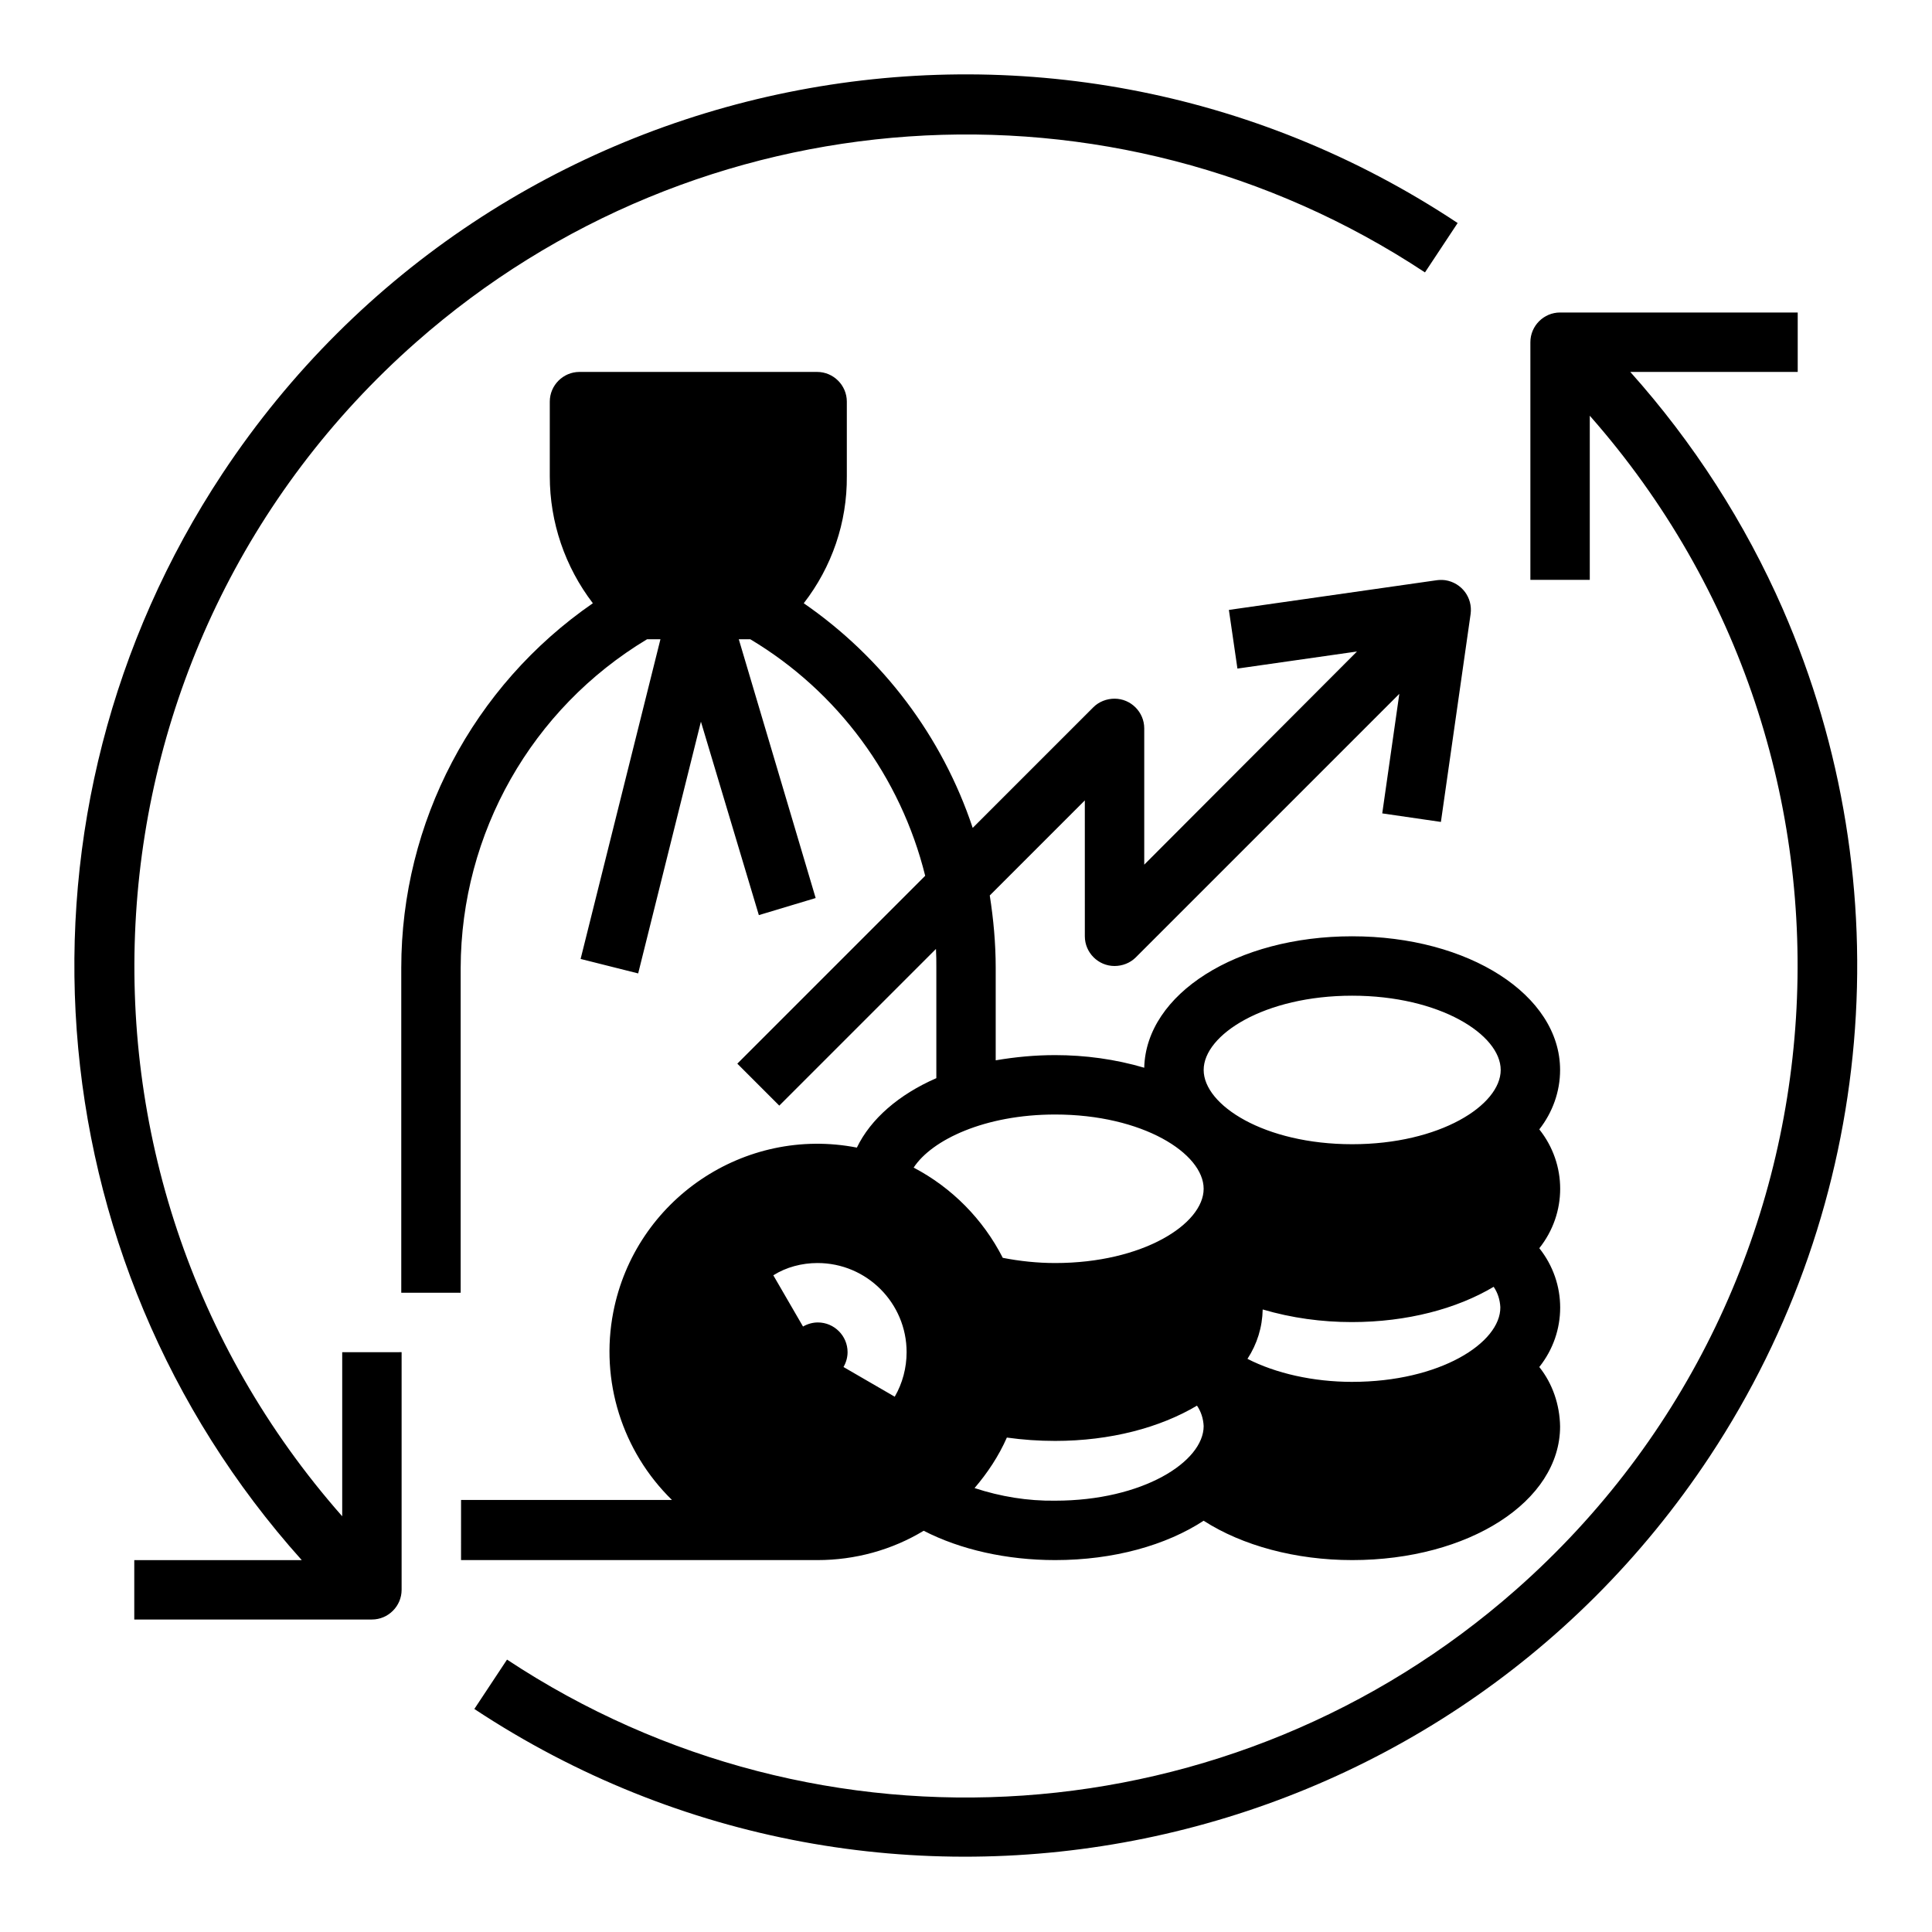 <?xml version="1.0" encoding="UTF-8"?>
<!-- Uploaded to: SVG Repo, www.svgrepo.com, Generator: SVG Repo Mixer Tools -->
<svg fill="#000000" width="800px" height="800px" version="1.1" viewBox="144 144 512 512" xmlns="http://www.w3.org/2000/svg">
 <g>
  <path d="m616.48 305.44c-10.035-22.926-23.715-44.184-40.441-62.879h44.375v-15.746h-62.977c-4.328 0-7.871 3.543-7.871 7.871v62.977h15.742v-43.492c80.492 91.316 71.734 230.65-19.582 311.14-74.688 65.828-184.3 73.406-267.36 18.5l-8.66 13.086c108.83 71.93 255.45 41.918 327.38-66.914 44.086-66.711 51.371-151.24 19.391-224.54z"/>
  <path d="m234.69 545.83c-80.492-91.316-71.734-230.65 19.582-311.14 74.688-65.828 184.3-73.406 267.36-18.5l8.66-13.086c-108.74-72.129-255.25-42.414-327.29 66.32-59.336 89.641-50.773 208.02 20.961 288.02h-44.379v15.742h62.977c4.328 0 7.871-3.543 7.871-7.871v-62.977l-15.742 0.004z"/>
  <path d="m266.18 557.44h94.465c9.938 0 19.68-2.656 28.141-7.773 9.742 5.019 22.043 7.773 34.832 7.773 15.547 0 29.422-3.938 39.359-10.43 10.234 6.594 24.402 10.43 39.359 10.43 30.898 0 55.105-15.547 55.105-35.426-0.098-5.707-1.969-11.316-5.512-15.742 7.379-9.25 7.379-22.238 0-31.488 7.379-9.25 7.379-22.238 0-31.488 3.543-4.527 5.512-10.035 5.512-15.742 0-19.875-24.207-35.426-55.105-35.426-30.602 0-54.613 15.254-55.105 34.832-7.676-2.262-15.645-3.344-23.617-3.344-5.312 0-10.527 0.492-15.742 1.379v-24.5c0-6.496-0.59-12.891-1.574-19.188l25.191-25.191 0.004 36.012c0 4.328 3.543 7.871 7.871 7.871 2.066 0 4.133-0.789 5.609-2.262l69.863-69.863-4.527 31.684 15.547 2.262 7.871-55.105c0.59-4.328-2.363-8.266-6.691-8.953-0.789-0.098-1.477-0.098-2.262 0l-55.105 7.871 2.262 15.547 31.684-4.527-56.379 56.488v-36.113c0-4.328-3.543-7.871-7.871-7.871-2.066 0-4.133 0.789-5.609 2.262l-31.98 31.98c-8.07-24.207-23.812-45.066-44.773-59.531 7.477-9.645 11.512-21.453 11.414-33.652v-19.781c0-4.328-3.543-7.871-7.871-7.871h-62.977c-4.328 0-7.871 3.543-7.871 7.871v19.777c0 12.203 4.035 24.008 11.414 33.652-31.785 21.941-50.773 58.055-50.773 96.629v86.102h15.742v-86.102c0.098-35.719 18.793-68.684 49.398-87.086h3.543l-21.156 84.723 15.254 3.836 16.629-66.715 15.352 51.266 15.055-4.527-20.371-68.578h3.051c23.223 13.875 39.852 36.508 46.348 62.68l-49.789 49.789 11.121 11.121 41.523-41.523c0.098 1.672 0.098 3.344 0.098 4.922v29.324c-9.938 4.328-17.418 10.824-21.059 18.402-29.816-5.805-58.746 13.777-64.551 43.59-3.543 18.203 2.363 36.898 15.547 49.789h-55.891zm157.44-15.742c-7.281 0.098-14.465-1.082-21.352-3.344 3.445-4.035 6.394-8.461 8.562-13.383 4.231 0.59 8.461 0.887 12.793 0.887 14.66 0 27.848-3.543 37.59-9.348 1.082 1.574 1.672 3.445 1.77 5.41 0 9.445-16.141 19.777-39.363 19.777zm78.723-31.488c-10.332 0-20.27-2.262-27.75-6.102 2.559-3.938 3.938-8.363 4.035-13.086 7.676 2.262 15.645 3.344 23.617 3.344 14.66 0 27.848-3.543 37.59-9.348 1.082 1.574 1.672 3.445 1.77 5.41 0.098 9.449-16.039 19.781-39.262 19.781zm0-102.34c23.223 0 39.359 10.332 39.359 19.68 0 9.348-16.137 19.68-39.359 19.68-23.223 0-39.359-10.332-39.359-19.68 0-9.348 16.137-19.68 39.359-19.68zm-78.723 31.488c23.223 0 39.359 10.332 39.359 19.68 0 9.348-16.137 19.68-39.359 19.68-4.625 0-9.348-0.492-13.875-1.379-5.215-10.234-13.48-18.598-23.617-23.91 4.824-7.379 18.895-14.07 37.492-14.07zm-62.977 39.359c13.086 0 23.617 10.629 23.617 23.617 0 4.133-1.082 8.266-3.148 11.809l-13.578-7.871c0.688-1.18 1.082-2.559 1.082-3.938 0-4.328-3.543-7.871-7.871-7.871-1.379 0-2.754 0.395-3.938 1.082l-7.871-13.578c3.441-2.168 7.574-3.25 11.707-3.25z"/>
 </g>
</svg>